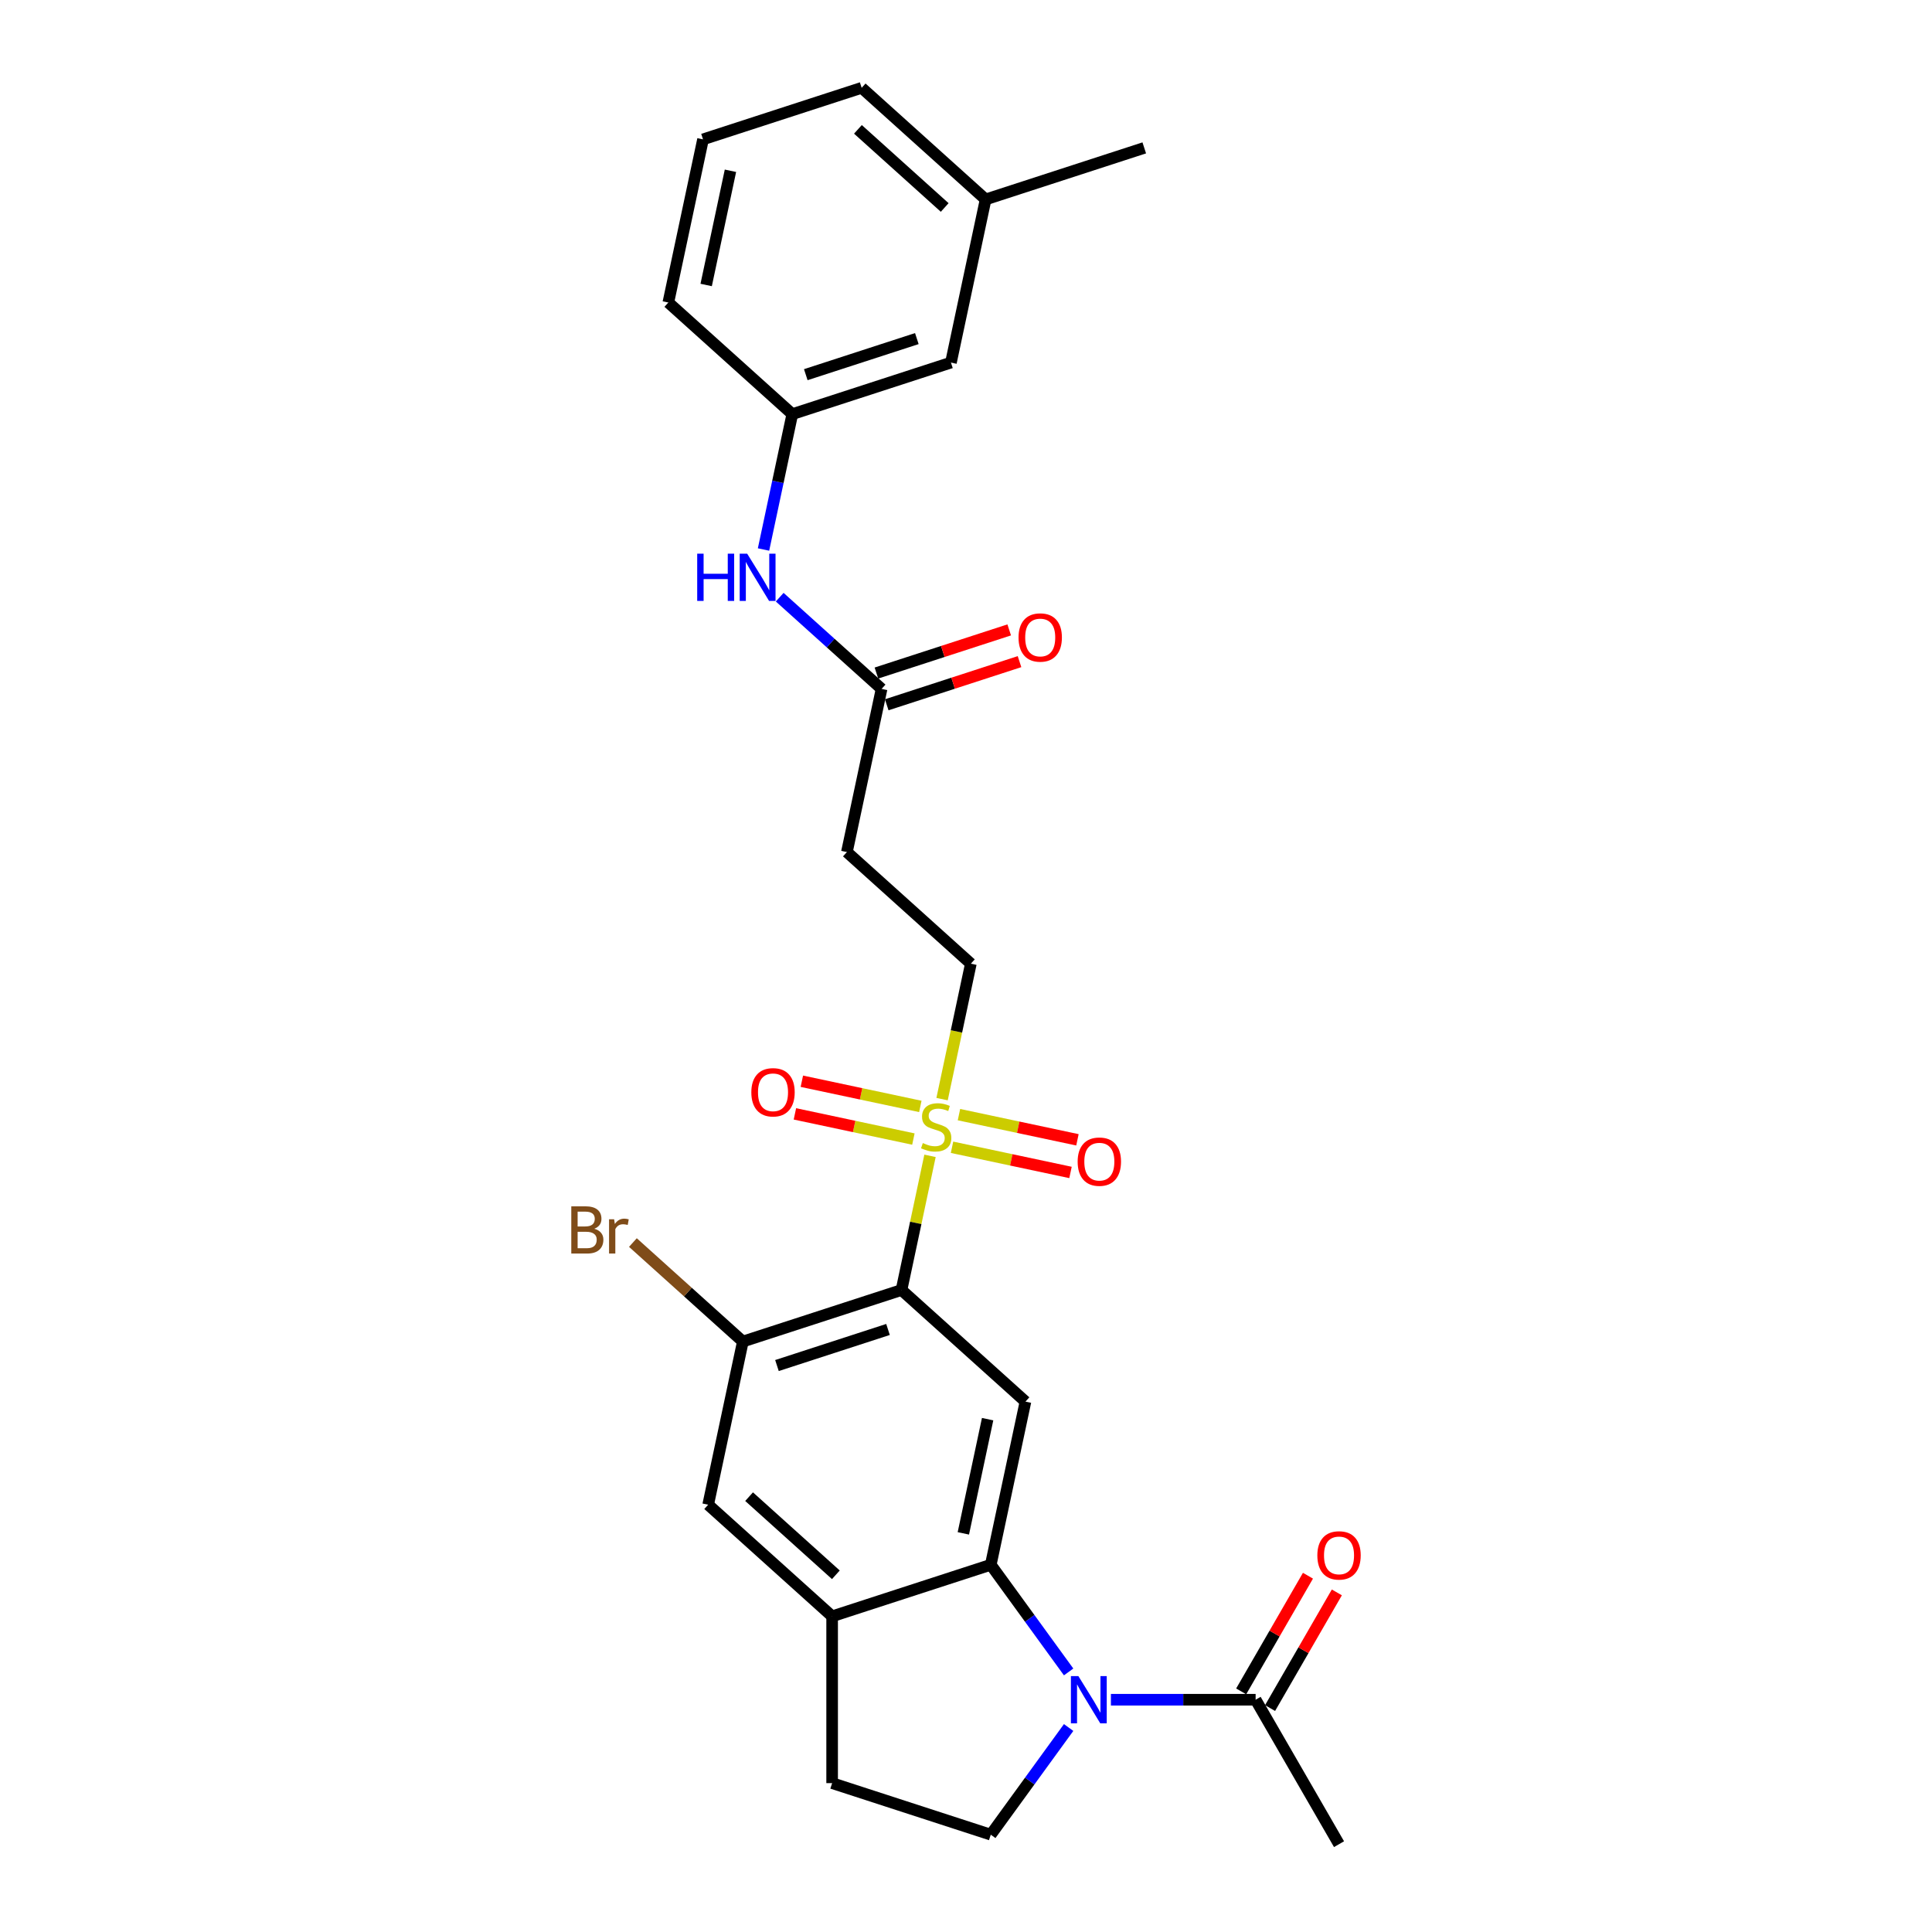 <?xml version='1.0' encoding='iso-8859-1'?>
<svg version='1.1' baseProfile='full'
              xmlns='http://www.w3.org/2000/svg'
                      xmlns:rdkit='http://www.rdkit.org/xml'
                      xmlns:xlink='http://www.w3.org/1999/xlink'
                  xml:space='preserve'
width='1000px' height='1000px' viewBox='0 0 1000 1000'>
<!-- END OF HEADER -->
<rect style='opacity:1.0;fill:#FFFFFF;stroke:none' width='1000' height='1000' x='0' y='0'> </rect>
<path class='bond-0' d='M 481.374,598.258 L 473.993,632.981' style='fill:none;fill-rule:evenodd;stroke:#CCCC00;stroke-width:6px;stroke-linecap:butt;stroke-linejoin:miter;stroke-opacity:1' />
<path class='bond-0' d='M 473.993,632.981 L 466.612,667.704' style='fill:none;fill-rule:evenodd;stroke:#000000;stroke-width:6px;stroke-linecap:butt;stroke-linejoin:miter;stroke-opacity:1' />
<path class='bond-10' d='M 487.613,568.903 L 495.063,533.852' style='fill:none;fill-rule:evenodd;stroke:#CCCC00;stroke-width:6px;stroke-linecap:butt;stroke-linejoin:miter;stroke-opacity:1' />
<path class='bond-10' d='M 495.063,533.852 L 502.514,498.801' style='fill:none;fill-rule:evenodd;stroke:#000000;stroke-width:6px;stroke-linecap:butt;stroke-linejoin:miter;stroke-opacity:1' />
<path class='bond-12' d='M 476.36,572.682 L 445.697,566.165' style='fill:none;fill-rule:evenodd;stroke:#CCCC00;stroke-width:6px;stroke-linecap:butt;stroke-linejoin:miter;stroke-opacity:1' />
<path class='bond-12' d='M 445.697,566.165 L 415.034,559.647' style='fill:none;fill-rule:evenodd;stroke:#FF0000;stroke-width:6px;stroke-linecap:butt;stroke-linejoin:miter;stroke-opacity:1' />
<path class='bond-12' d='M 472.77,589.573 L 442.107,583.055' style='fill:none;fill-rule:evenodd;stroke:#CCCC00;stroke-width:6px;stroke-linecap:butt;stroke-linejoin:miter;stroke-opacity:1' />
<path class='bond-12' d='M 442.107,583.055 L 411.444,576.537' style='fill:none;fill-rule:evenodd;stroke:#FF0000;stroke-width:6px;stroke-linecap:butt;stroke-linejoin:miter;stroke-opacity:1' />
<path class='bond-13' d='M 492.766,593.823 L 523.429,600.34' style='fill:none;fill-rule:evenodd;stroke:#CCCC00;stroke-width:6px;stroke-linecap:butt;stroke-linejoin:miter;stroke-opacity:1' />
<path class='bond-13' d='M 523.429,600.34 L 554.092,606.858' style='fill:none;fill-rule:evenodd;stroke:#FF0000;stroke-width:6px;stroke-linecap:butt;stroke-linejoin:miter;stroke-opacity:1' />
<path class='bond-13' d='M 496.356,576.933 L 527.019,583.45' style='fill:none;fill-rule:evenodd;stroke:#CCCC00;stroke-width:6px;stroke-linecap:butt;stroke-linejoin:miter;stroke-opacity:1' />
<path class='bond-13' d='M 527.019,583.45 L 557.682,589.968' style='fill:none;fill-rule:evenodd;stroke:#FF0000;stroke-width:6px;stroke-linecap:butt;stroke-linejoin:miter;stroke-opacity:1' />
<path class='bond-3' d='M 466.612,667.704 L 530.774,725.475' style='fill:none;fill-rule:evenodd;stroke:#000000;stroke-width:6px;stroke-linecap:butt;stroke-linejoin:miter;stroke-opacity:1' />
<path class='bond-4' d='M 466.612,667.704 L 384.5,694.383' style='fill:none;fill-rule:evenodd;stroke:#000000;stroke-width:6px;stroke-linecap:butt;stroke-linejoin:miter;stroke-opacity:1' />
<path class='bond-4' d='M 459.632,688.128 L 402.153,706.804' style='fill:none;fill-rule:evenodd;stroke:#000000;stroke-width:6px;stroke-linecap:butt;stroke-linejoin:miter;stroke-opacity:1' />
<path class='bond-1' d='M 553.121,865.391 L 532.972,837.658' style='fill:none;fill-rule:evenodd;stroke:#0000FF;stroke-width:6px;stroke-linecap:butt;stroke-linejoin:miter;stroke-opacity:1' />
<path class='bond-1' d='M 532.972,837.658 L 512.823,809.926' style='fill:none;fill-rule:evenodd;stroke:#000000;stroke-width:6px;stroke-linecap:butt;stroke-linejoin:miter;stroke-opacity:1' />
<path class='bond-6' d='M 575.002,879.775 L 612.456,879.775' style='fill:none;fill-rule:evenodd;stroke:#0000FF;stroke-width:6px;stroke-linecap:butt;stroke-linejoin:miter;stroke-opacity:1' />
<path class='bond-6' d='M 612.456,879.775 L 649.909,879.775' style='fill:none;fill-rule:evenodd;stroke:#000000;stroke-width:6px;stroke-linecap:butt;stroke-linejoin:miter;stroke-opacity:1' />
<path class='bond-7' d='M 553.121,894.159 L 532.972,921.891' style='fill:none;fill-rule:evenodd;stroke:#0000FF;stroke-width:6px;stroke-linecap:butt;stroke-linejoin:miter;stroke-opacity:1' />
<path class='bond-7' d='M 532.972,921.891 L 512.823,949.623' style='fill:none;fill-rule:evenodd;stroke:#000000;stroke-width:6px;stroke-linecap:butt;stroke-linejoin:miter;stroke-opacity:1' />
<path class='bond-2' d='M 512.823,809.926 L 530.774,725.475' style='fill:none;fill-rule:evenodd;stroke:#000000;stroke-width:6px;stroke-linecap:butt;stroke-linejoin:miter;stroke-opacity:1' />
<path class='bond-2' d='M 498.626,793.668 L 511.191,734.552' style='fill:none;fill-rule:evenodd;stroke:#000000;stroke-width:6px;stroke-linecap:butt;stroke-linejoin:miter;stroke-opacity:1' />
<path class='bond-27' d='M 512.823,809.926 L 430.711,836.606' style='fill:none;fill-rule:evenodd;stroke:#000000;stroke-width:6px;stroke-linecap:butt;stroke-linejoin:miter;stroke-opacity:1' />
<path class='bond-8' d='M 384.5,694.383 L 366.55,778.835' style='fill:none;fill-rule:evenodd;stroke:#000000;stroke-width:6px;stroke-linecap:butt;stroke-linejoin:miter;stroke-opacity:1' />
<path class='bond-19' d='M 384.5,694.383 L 356.046,668.763' style='fill:none;fill-rule:evenodd;stroke:#000000;stroke-width:6px;stroke-linecap:butt;stroke-linejoin:miter;stroke-opacity:1' />
<path class='bond-19' d='M 356.046,668.763 L 327.591,643.142' style='fill:none;fill-rule:evenodd;stroke:#7F4C19;stroke-width:6px;stroke-linecap:butt;stroke-linejoin:miter;stroke-opacity:1' />
<path class='bond-5' d='M 430.711,836.606 L 366.55,778.835' style='fill:none;fill-rule:evenodd;stroke:#000000;stroke-width:6px;stroke-linecap:butt;stroke-linejoin:miter;stroke-opacity:1' />
<path class='bond-5' d='M 432.641,815.108 L 387.728,774.668' style='fill:none;fill-rule:evenodd;stroke:#000000;stroke-width:6px;stroke-linecap:butt;stroke-linejoin:miter;stroke-opacity:1' />
<path class='bond-15' d='M 430.711,836.606 L 430.711,922.944' style='fill:none;fill-rule:evenodd;stroke:#000000;stroke-width:6px;stroke-linecap:butt;stroke-linejoin:miter;stroke-opacity:1' />
<path class='bond-16' d='M 657.386,884.092 L 674.669,854.157' style='fill:none;fill-rule:evenodd;stroke:#000000;stroke-width:6px;stroke-linecap:butt;stroke-linejoin:miter;stroke-opacity:1' />
<path class='bond-16' d='M 674.669,854.157 L 691.951,824.223' style='fill:none;fill-rule:evenodd;stroke:#FF0000;stroke-width:6px;stroke-linecap:butt;stroke-linejoin:miter;stroke-opacity:1' />
<path class='bond-16' d='M 642.432,875.458 L 659.715,845.523' style='fill:none;fill-rule:evenodd;stroke:#000000;stroke-width:6px;stroke-linecap:butt;stroke-linejoin:miter;stroke-opacity:1' />
<path class='bond-16' d='M 659.715,845.523 L 676.997,815.589' style='fill:none;fill-rule:evenodd;stroke:#FF0000;stroke-width:6px;stroke-linecap:butt;stroke-linejoin:miter;stroke-opacity:1' />
<path class='bond-22' d='M 649.909,879.775 L 693.078,954.545' style='fill:none;fill-rule:evenodd;stroke:#000000;stroke-width:6px;stroke-linecap:butt;stroke-linejoin:miter;stroke-opacity:1' />
<path class='bond-28' d='M 512.823,949.623 L 430.711,922.944' style='fill:none;fill-rule:evenodd;stroke:#000000;stroke-width:6px;stroke-linecap:butt;stroke-linejoin:miter;stroke-opacity:1' />
<path class='bond-9' d='M 456.303,356.579 L 438.352,441.03' style='fill:none;fill-rule:evenodd;stroke:#000000;stroke-width:6px;stroke-linecap:butt;stroke-linejoin:miter;stroke-opacity:1' />
<path class='bond-14' d='M 456.303,356.579 L 429.938,332.84' style='fill:none;fill-rule:evenodd;stroke:#000000;stroke-width:6px;stroke-linecap:butt;stroke-linejoin:miter;stroke-opacity:1' />
<path class='bond-14' d='M 429.938,332.84 L 403.573,309.1' style='fill:none;fill-rule:evenodd;stroke:#0000FF;stroke-width:6px;stroke-linecap:butt;stroke-linejoin:miter;stroke-opacity:1' />
<path class='bond-18' d='M 458.971,364.79 L 493.336,353.624' style='fill:none;fill-rule:evenodd;stroke:#000000;stroke-width:6px;stroke-linecap:butt;stroke-linejoin:miter;stroke-opacity:1' />
<path class='bond-18' d='M 493.336,353.624 L 527.701,342.459' style='fill:none;fill-rule:evenodd;stroke:#FF0000;stroke-width:6px;stroke-linecap:butt;stroke-linejoin:miter;stroke-opacity:1' />
<path class='bond-18' d='M 453.635,348.368 L 488,337.202' style='fill:none;fill-rule:evenodd;stroke:#000000;stroke-width:6px;stroke-linecap:butt;stroke-linejoin:miter;stroke-opacity:1' />
<path class='bond-18' d='M 488,337.202 L 522.365,326.036' style='fill:none;fill-rule:evenodd;stroke:#FF0000;stroke-width:6px;stroke-linecap:butt;stroke-linejoin:miter;stroke-opacity:1' />
<path class='bond-11' d='M 502.514,498.801 L 438.352,441.03' style='fill:none;fill-rule:evenodd;stroke:#000000;stroke-width:6px;stroke-linecap:butt;stroke-linejoin:miter;stroke-opacity:1' />
<path class='bond-17' d='M 395.199,284.424 L 402.645,249.39' style='fill:none;fill-rule:evenodd;stroke:#0000FF;stroke-width:6px;stroke-linecap:butt;stroke-linejoin:miter;stroke-opacity:1' />
<path class='bond-17' d='M 402.645,249.39 L 410.092,214.357' style='fill:none;fill-rule:evenodd;stroke:#000000;stroke-width:6px;stroke-linecap:butt;stroke-linejoin:miter;stroke-opacity:1' />
<path class='bond-20' d='M 410.092,214.357 L 492.204,187.677' style='fill:none;fill-rule:evenodd;stroke:#000000;stroke-width:6px;stroke-linecap:butt;stroke-linejoin:miter;stroke-opacity:1' />
<path class='bond-20' d='M 417.073,193.932 L 474.551,175.256' style='fill:none;fill-rule:evenodd;stroke:#000000;stroke-width:6px;stroke-linecap:butt;stroke-linejoin:miter;stroke-opacity:1' />
<path class='bond-24' d='M 410.092,214.357 L 345.931,156.585' style='fill:none;fill-rule:evenodd;stroke:#000000;stroke-width:6px;stroke-linecap:butt;stroke-linejoin:miter;stroke-opacity:1' />
<path class='bond-21' d='M 492.204,187.677 L 510.155,103.226' style='fill:none;fill-rule:evenodd;stroke:#000000;stroke-width:6px;stroke-linecap:butt;stroke-linejoin:miter;stroke-opacity:1' />
<path class='bond-26' d='M 510.155,103.226 L 592.267,76.546' style='fill:none;fill-rule:evenodd;stroke:#000000;stroke-width:6px;stroke-linecap:butt;stroke-linejoin:miter;stroke-opacity:1' />
<path class='bond-29' d='M 510.155,103.226 L 445.993,45.455' style='fill:none;fill-rule:evenodd;stroke:#000000;stroke-width:6px;stroke-linecap:butt;stroke-linejoin:miter;stroke-opacity:1' />
<path class='bond-29' d='M 488.976,107.392 L 444.063,66.953' style='fill:none;fill-rule:evenodd;stroke:#000000;stroke-width:6px;stroke-linecap:butt;stroke-linejoin:miter;stroke-opacity:1' />
<path class='bond-23' d='M 363.881,72.134 L 345.931,156.585' style='fill:none;fill-rule:evenodd;stroke:#000000;stroke-width:6px;stroke-linecap:butt;stroke-linejoin:miter;stroke-opacity:1' />
<path class='bond-23' d='M 378.079,88.392 L 365.513,147.508' style='fill:none;fill-rule:evenodd;stroke:#000000;stroke-width:6px;stroke-linecap:butt;stroke-linejoin:miter;stroke-opacity:1' />
<path class='bond-25' d='M 363.881,72.134 L 445.993,45.455' style='fill:none;fill-rule:evenodd;stroke:#000000;stroke-width:6px;stroke-linecap:butt;stroke-linejoin:miter;stroke-opacity:1' />
<path  class='atom-0' d='M 477.656 591.645
Q 477.932 591.748, 479.072 592.232
Q 480.212 592.715, 481.455 593.026
Q 482.733 593.302, 483.976 593.302
Q 486.29 593.302, 487.637 592.197
Q 488.984 591.057, 488.984 589.089
Q 488.984 587.742, 488.293 586.913
Q 487.637 586.084, 486.601 585.635
Q 485.565 585.187, 483.838 584.668
Q 481.662 584.012, 480.35 583.391
Q 479.072 582.769, 478.14 581.457
Q 477.242 580.144, 477.242 577.934
Q 477.242 574.861, 479.314 572.961
Q 481.42 571.062, 485.565 571.062
Q 488.396 571.062, 491.608 572.409
L 490.814 575.068
Q 487.878 573.859, 485.668 573.859
Q 483.285 573.859, 481.973 574.861
Q 480.661 575.827, 480.695 577.52
Q 480.695 578.832, 481.351 579.626
Q 482.042 580.421, 483.009 580.87
Q 484.011 581.319, 485.668 581.837
Q 487.878 582.527, 489.191 583.218
Q 490.503 583.909, 491.436 585.325
Q 492.403 586.706, 492.403 589.089
Q 492.403 592.473, 490.123 594.304
Q 487.878 596.1, 484.114 596.1
Q 481.938 596.1, 480.281 595.616
Q 478.658 595.167, 476.724 594.373
L 477.656 591.645
' fill='#CCCC00'/>
<path  class='atom-2' d='M 558.167 867.549
L 566.179 880.5
Q 566.973 881.778, 568.251 884.092
Q 569.529 886.405, 569.598 886.544
L 569.598 867.549
L 572.844 867.549
L 572.844 892
L 569.494 892
L 560.895 877.841
Q 559.893 876.183, 558.823 874.284
Q 557.787 872.384, 557.476 871.797
L 557.476 892
L 554.299 892
L 554.299 867.549
L 558.167 867.549
' fill='#0000FF'/>
<path  class='atom-13' d='M 388.888 565.371
Q 388.888 559.5, 391.789 556.219
Q 394.69 552.938, 400.112 552.938
Q 405.534 552.938, 408.435 556.219
Q 411.336 559.5, 411.336 565.371
Q 411.336 571.311, 408.4 574.695
Q 405.465 578.045, 400.112 578.045
Q 394.725 578.045, 391.789 574.695
Q 388.888 571.346, 388.888 565.371
M 400.112 575.283
Q 403.842 575.283, 405.845 572.796
Q 407.882 570.275, 407.882 565.371
Q 407.882 560.571, 405.845 558.153
Q 403.842 555.701, 400.112 555.701
Q 396.382 555.701, 394.345 558.119
Q 392.342 560.536, 392.342 565.371
Q 392.342 570.31, 394.345 572.796
Q 396.382 575.283, 400.112 575.283
' fill='#FF0000'/>
<path  class='atom-14' d='M 557.79 601.272
Q 557.79 595.401, 560.691 592.12
Q 563.592 588.84, 569.014 588.84
Q 574.436 588.84, 577.337 592.12
Q 580.238 595.401, 580.238 601.272
Q 580.238 607.212, 577.303 610.597
Q 574.367 613.947, 569.014 613.947
Q 563.627 613.947, 560.691 610.597
Q 557.79 607.247, 557.79 601.272
M 569.014 611.184
Q 572.744 611.184, 574.747 608.697
Q 576.785 606.176, 576.785 601.272
Q 576.785 596.472, 574.747 594.054
Q 572.744 591.602, 569.014 591.602
Q 565.284 591.602, 563.247 594.02
Q 561.244 596.437, 561.244 601.272
Q 561.244 606.211, 563.247 608.697
Q 565.284 611.184, 569.014 611.184
' fill='#FF0000'/>
<path  class='atom-15' d='M 360.87 286.582
L 364.185 286.582
L 364.185 296.977
L 376.687 296.977
L 376.687 286.582
L 380.002 286.582
L 380.002 311.033
L 376.687 311.033
L 376.687 299.74
L 364.185 299.74
L 364.185 311.033
L 360.87 311.033
L 360.87 286.582
' fill='#0000FF'/>
<path  class='atom-15' d='M 386.737 286.582
L 394.749 299.533
Q 395.543 300.811, 396.821 303.125
Q 398.099 305.439, 398.168 305.577
L 398.168 286.582
L 401.414 286.582
L 401.414 311.033
L 398.064 311.033
L 389.465 296.874
Q 388.463 295.216, 387.393 293.317
Q 386.357 291.417, 386.046 290.83
L 386.046 311.033
L 382.869 311.033
L 382.869 286.582
L 386.737 286.582
' fill='#0000FF'/>
<path  class='atom-17' d='M 681.854 805.073
Q 681.854 799.202, 684.755 795.921
Q 687.656 792.64, 693.078 792.64
Q 698.5 792.64, 701.401 795.921
Q 704.302 799.202, 704.302 805.073
Q 704.302 811.013, 701.366 814.398
Q 698.431 817.747, 693.078 817.747
Q 687.691 817.747, 684.755 814.398
Q 681.854 811.048, 681.854 805.073
M 693.078 814.985
Q 696.808 814.985, 698.811 812.498
Q 700.848 809.977, 700.848 805.073
Q 700.848 800.273, 698.811 797.855
Q 696.808 795.403, 693.078 795.403
Q 689.348 795.403, 687.311 797.821
Q 685.308 800.238, 685.308 805.073
Q 685.308 810.012, 687.311 812.498
Q 689.348 814.985, 693.078 814.985
' fill='#FF0000'/>
<path  class='atom-19' d='M 527.191 329.968
Q 527.191 324.097, 530.092 320.817
Q 532.993 317.536, 538.415 317.536
Q 543.837 317.536, 546.738 320.817
Q 549.639 324.097, 549.639 329.968
Q 549.639 335.908, 546.703 339.293
Q 543.768 342.643, 538.415 342.643
Q 533.028 342.643, 530.092 339.293
Q 527.191 335.943, 527.191 329.968
M 538.415 339.88
Q 542.145 339.88, 544.148 337.393
Q 546.185 334.872, 546.185 329.968
Q 546.185 325.168, 544.148 322.75
Q 542.145 320.298, 538.415 320.298
Q 534.685 320.298, 532.648 322.716
Q 530.645 325.133, 530.645 329.968
Q 530.645 334.907, 532.648 337.393
Q 534.685 339.88, 538.415 339.88
' fill='#FF0000'/>
<path  class='atom-20' d='M 307.578 635.991
Q 309.927 636.647, 311.101 638.097
Q 312.309 639.513, 312.309 641.62
Q 312.309 645.004, 310.134 646.938
Q 307.993 648.838, 303.917 648.838
L 295.698 648.838
L 295.698 624.387
L 302.916 624.387
Q 307.095 624.387, 309.201 626.079
Q 311.308 627.771, 311.308 630.879
Q 311.308 634.575, 307.578 635.991
M 298.979 627.15
L 298.979 634.816
L 302.916 634.816
Q 305.333 634.816, 306.577 633.849
Q 307.854 632.848, 307.854 630.879
Q 307.854 627.15, 302.916 627.15
L 298.979 627.15
M 303.917 646.075
Q 306.3 646.075, 307.578 644.935
Q 308.856 643.796, 308.856 641.62
Q 308.856 639.617, 307.44 638.615
Q 306.059 637.579, 303.399 637.579
L 298.979 637.579
L 298.979 646.075
L 303.917 646.075
' fill='#7F4C19'/>
<path  class='atom-20' d='M 317.87 631.087
L 318.249 633.539
Q 320.114 630.776, 323.153 630.776
Q 324.12 630.776, 325.433 631.121
L 324.915 634.022
Q 323.43 633.677, 322.601 633.677
Q 321.15 633.677, 320.183 634.264
Q 319.251 634.816, 318.491 636.163
L 318.491 648.838
L 315.245 648.838
L 315.245 631.087
L 317.87 631.087
' fill='#7F4C19'/>
</svg>
